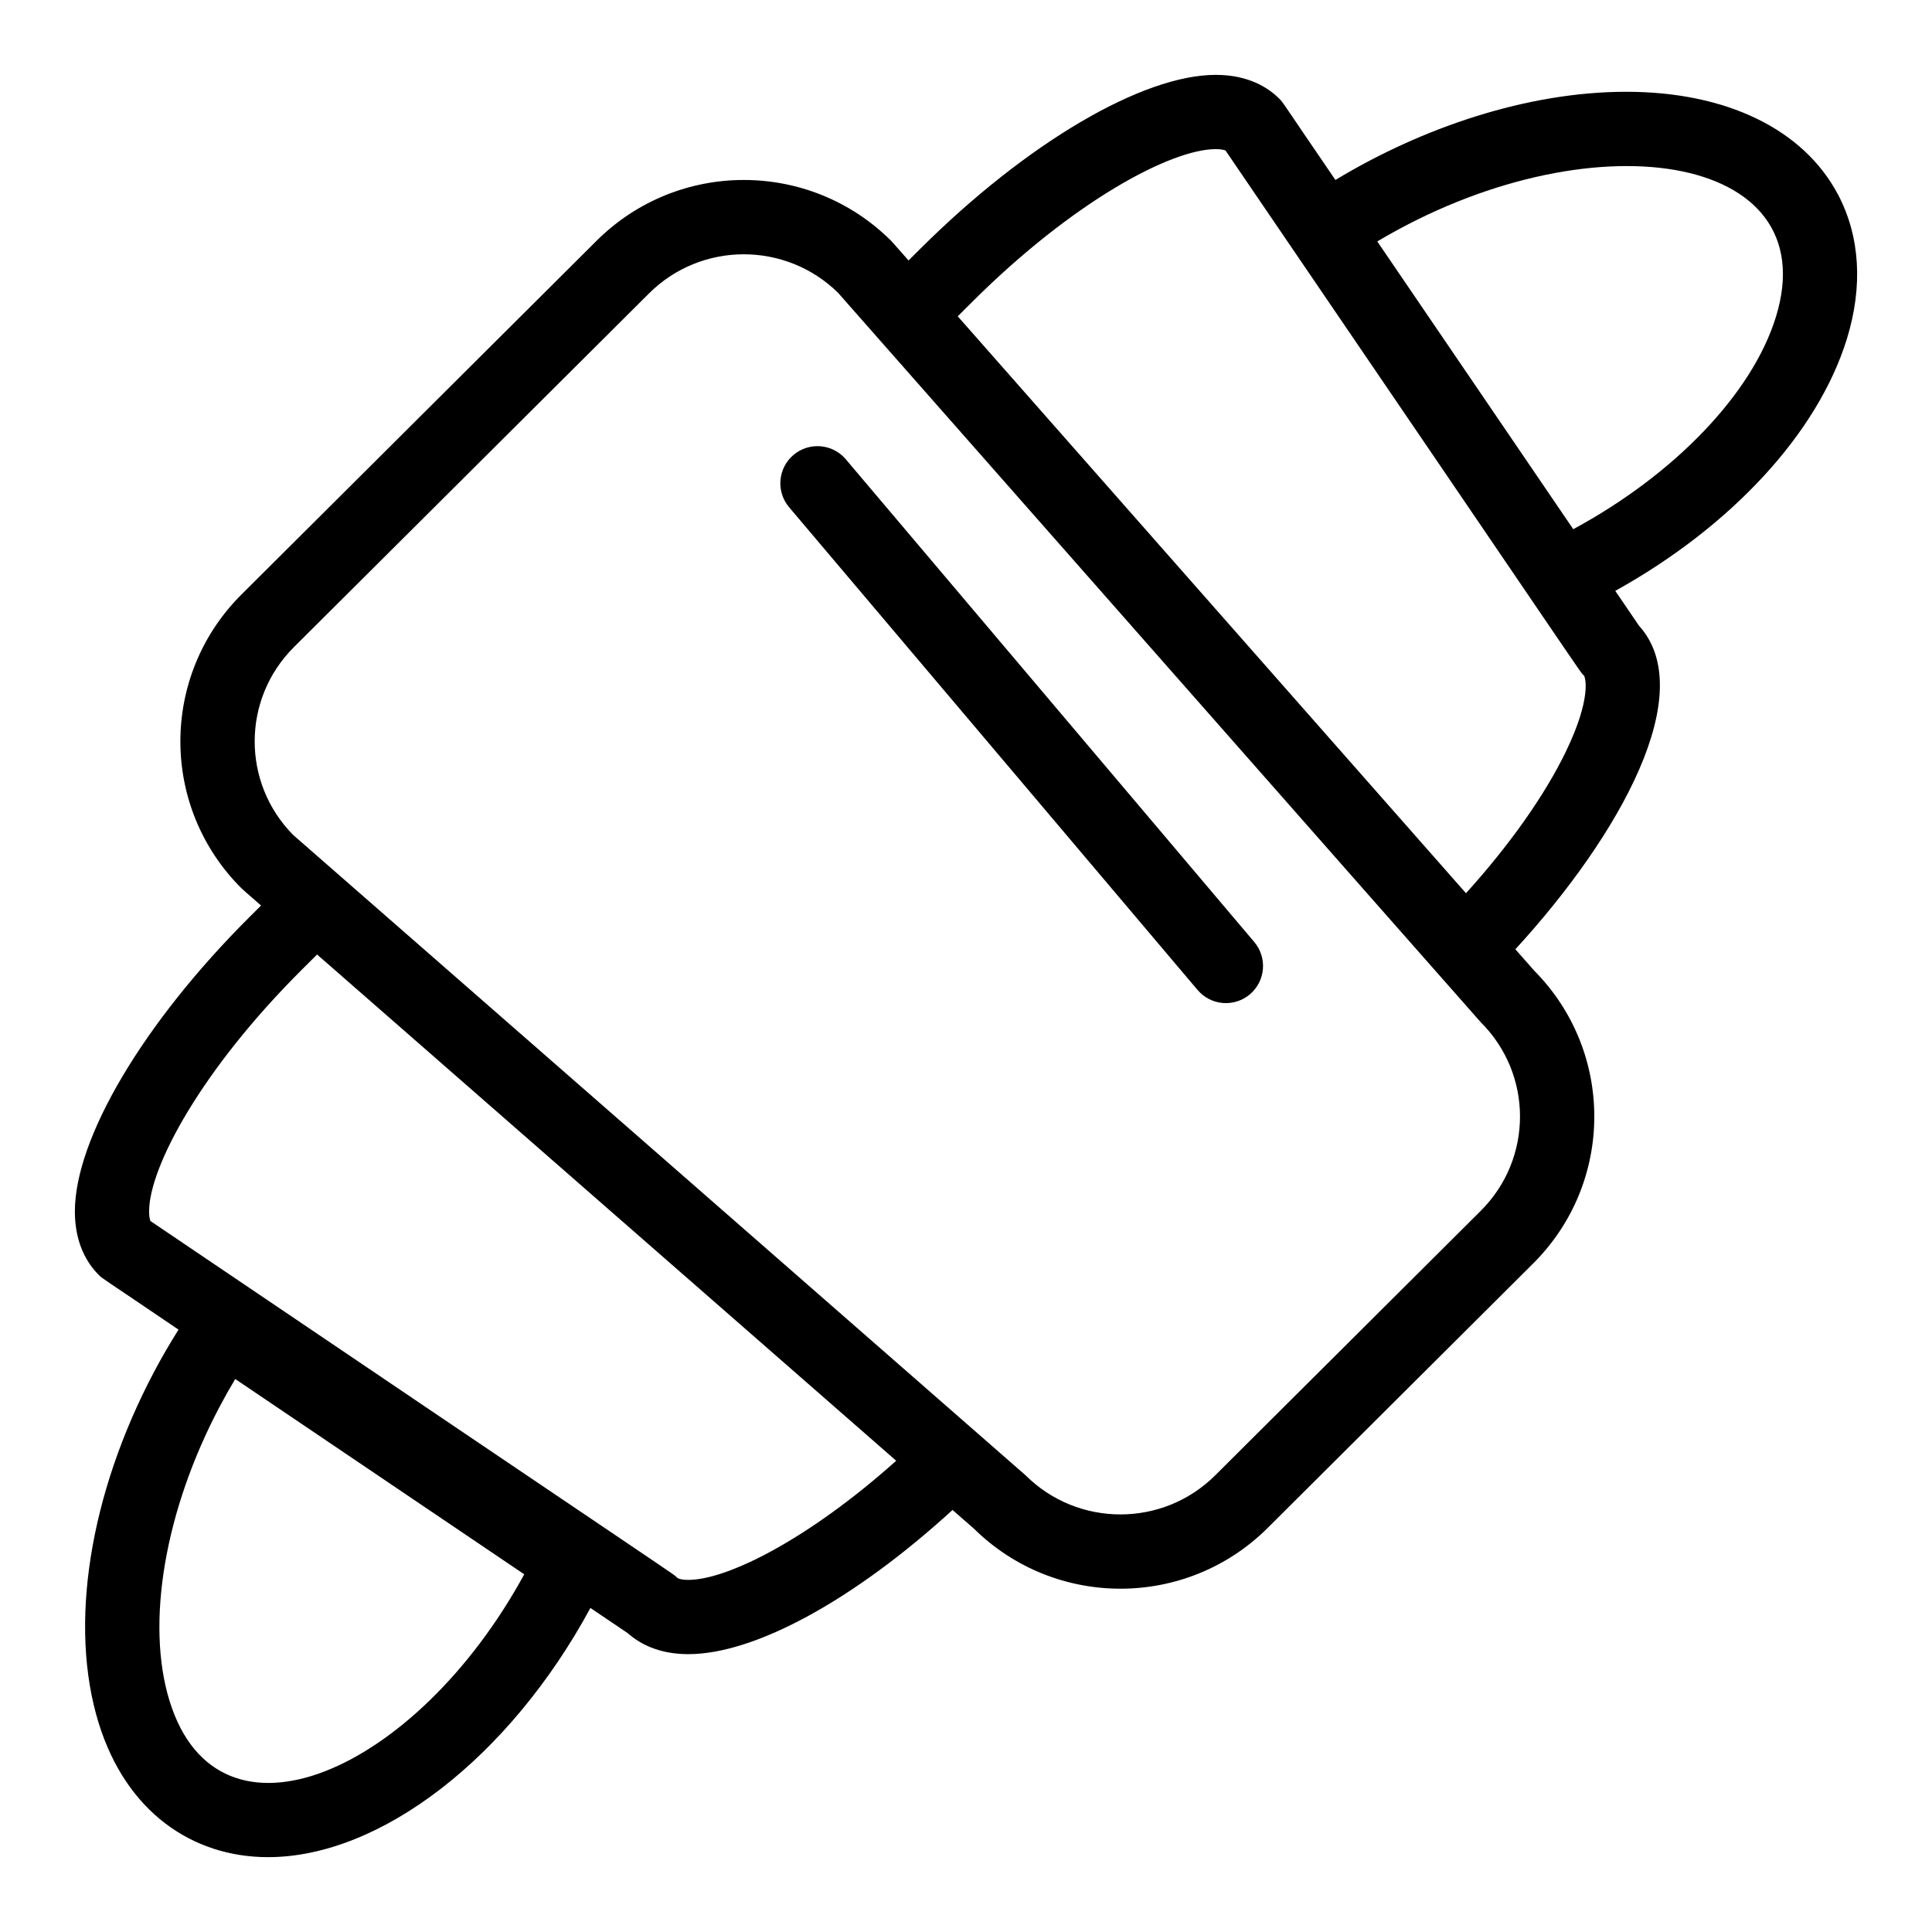 <?xml version="1.0" encoding="UTF-8"?>
<!-- Uploaded to: SVG Repo, www.svgrepo.com, Generator: SVG Repo Mixer Tools -->
<svg fill="#000000" width="800px" height="800px" version="1.1" viewBox="144 144 512 512" xmlns="http://www.w3.org/2000/svg">
 <g>
  <path d="m631.06 195.51c-9.141-17.277-29.586-27.188-56.09-27.188-26.27 0-54.168 9.523-77.07 23.371-14.57-21.293-13.73-20.398-14.902-21.566-2.879-2.867-8.133-6.289-16.812-6.289-19.453 0-50.199 18.105-78.328 46.121l-3.082 3.07c-4.402-4.984-4.219-4.816-4.617-5.211-21.578-21.496-56.492-21.5-78.074 0l-94.082 93.719c-21.602 21.516-21.605 56.363 0 77.883 0.41 0.406 0.246 0.234 5.176 4.551l-3.023 3.012c-28.137 28.027-46.316 58.676-46.316 78.078 0 8.68 3.441 13.926 6.328 16.805 1.168 1.16 0.359 0.383 21.141 14.496-2.277 3.625-4.449 7.348-6.465 11.16-17.195 32.5-22.688 67.312-14.691 93.125 7.266 23.457 24.754 35.516 44.883 35.516 29.855 0 64.023-26.48 85.43-66.039l9.926 6.707c3.012 2.68 8.082 5.535 16.012 5.535h0.004c17.734 0 44.066-14.477 70.023-38.211l5.695 4.981c21.57 21.234 56.309 21.207 77.836-0.234l70.34-70.07c21.512-21.426 21.613-56.094 0.238-77.641l-4.957-5.625c27.988-30.516 48.695-68.172 32.75-85.766l-6.273-9.215c30.848-17.121 53.648-41.832 61.355-66.699 4.332-14.008 3.523-27.273-2.352-38.375zm-442.11 399.31c-6.387-20.609-1.293-50.535 13.289-78.098 1.305-2.465 2.672-4.891 4.102-7.269l76.59 51.754c-28.641 52.512-80.996 75.531-93.98 33.613zm192.55-63.707c-23.207 20.762-44.738 31.574-55.102 31.574-1.934 0-2.777-0.406-2.922-0.551-1.25-1.246 7.539 4.957-139.61-94.555-0.164-0.414-0.352-1.211-0.352-2.523 0-11.809 13.918-37.633 40.527-64.133l3.988-3.973 14.469 12.648zm154.91-66.227-70.34 70.07c-13.891 13.84-36.398 13.844-50.297 0-0.434-0.43-180.91-158.17-194.09-169.69-13.621-13.793-13.625-35.996 0.215-49.781l94.082-93.715c13.891-13.84 36.246-13.77 50.082-0.211 151.93 172.45 170 193 170.35 193.34 13.871 13.812 13.871 36.168-0.004 49.988zm22.551-121.68c-5.637 11.621-14.879 24.691-26.461 37.508l-134.69-152.89 3.938-3.922c26.617-26.512 52.566-40.383 64.441-40.383 1.344 0 2.16 0.195 2.586 0.363 100 146.73 93.672 137.83 94.922 139.07 0.562 0.559 2.008 6.336-4.738 20.246zm55.652-115.15c-6.266 20.227-26.758 41.633-53.684 56.184l-51.934-76.258c55.734-33.172 119.28-24.035 105.62 20.074z"/>
  <path d="m368.15 265.72c-3.512-4.148-9.719-4.668-13.867-1.156-4.148 3.512-4.668 9.719-1.156 13.867l108.24 127.92c3.516 4.156 9.727 4.66 13.867 1.156 4.148-3.512 4.664-9.719 1.156-13.867z"/>
 </g>
</svg>